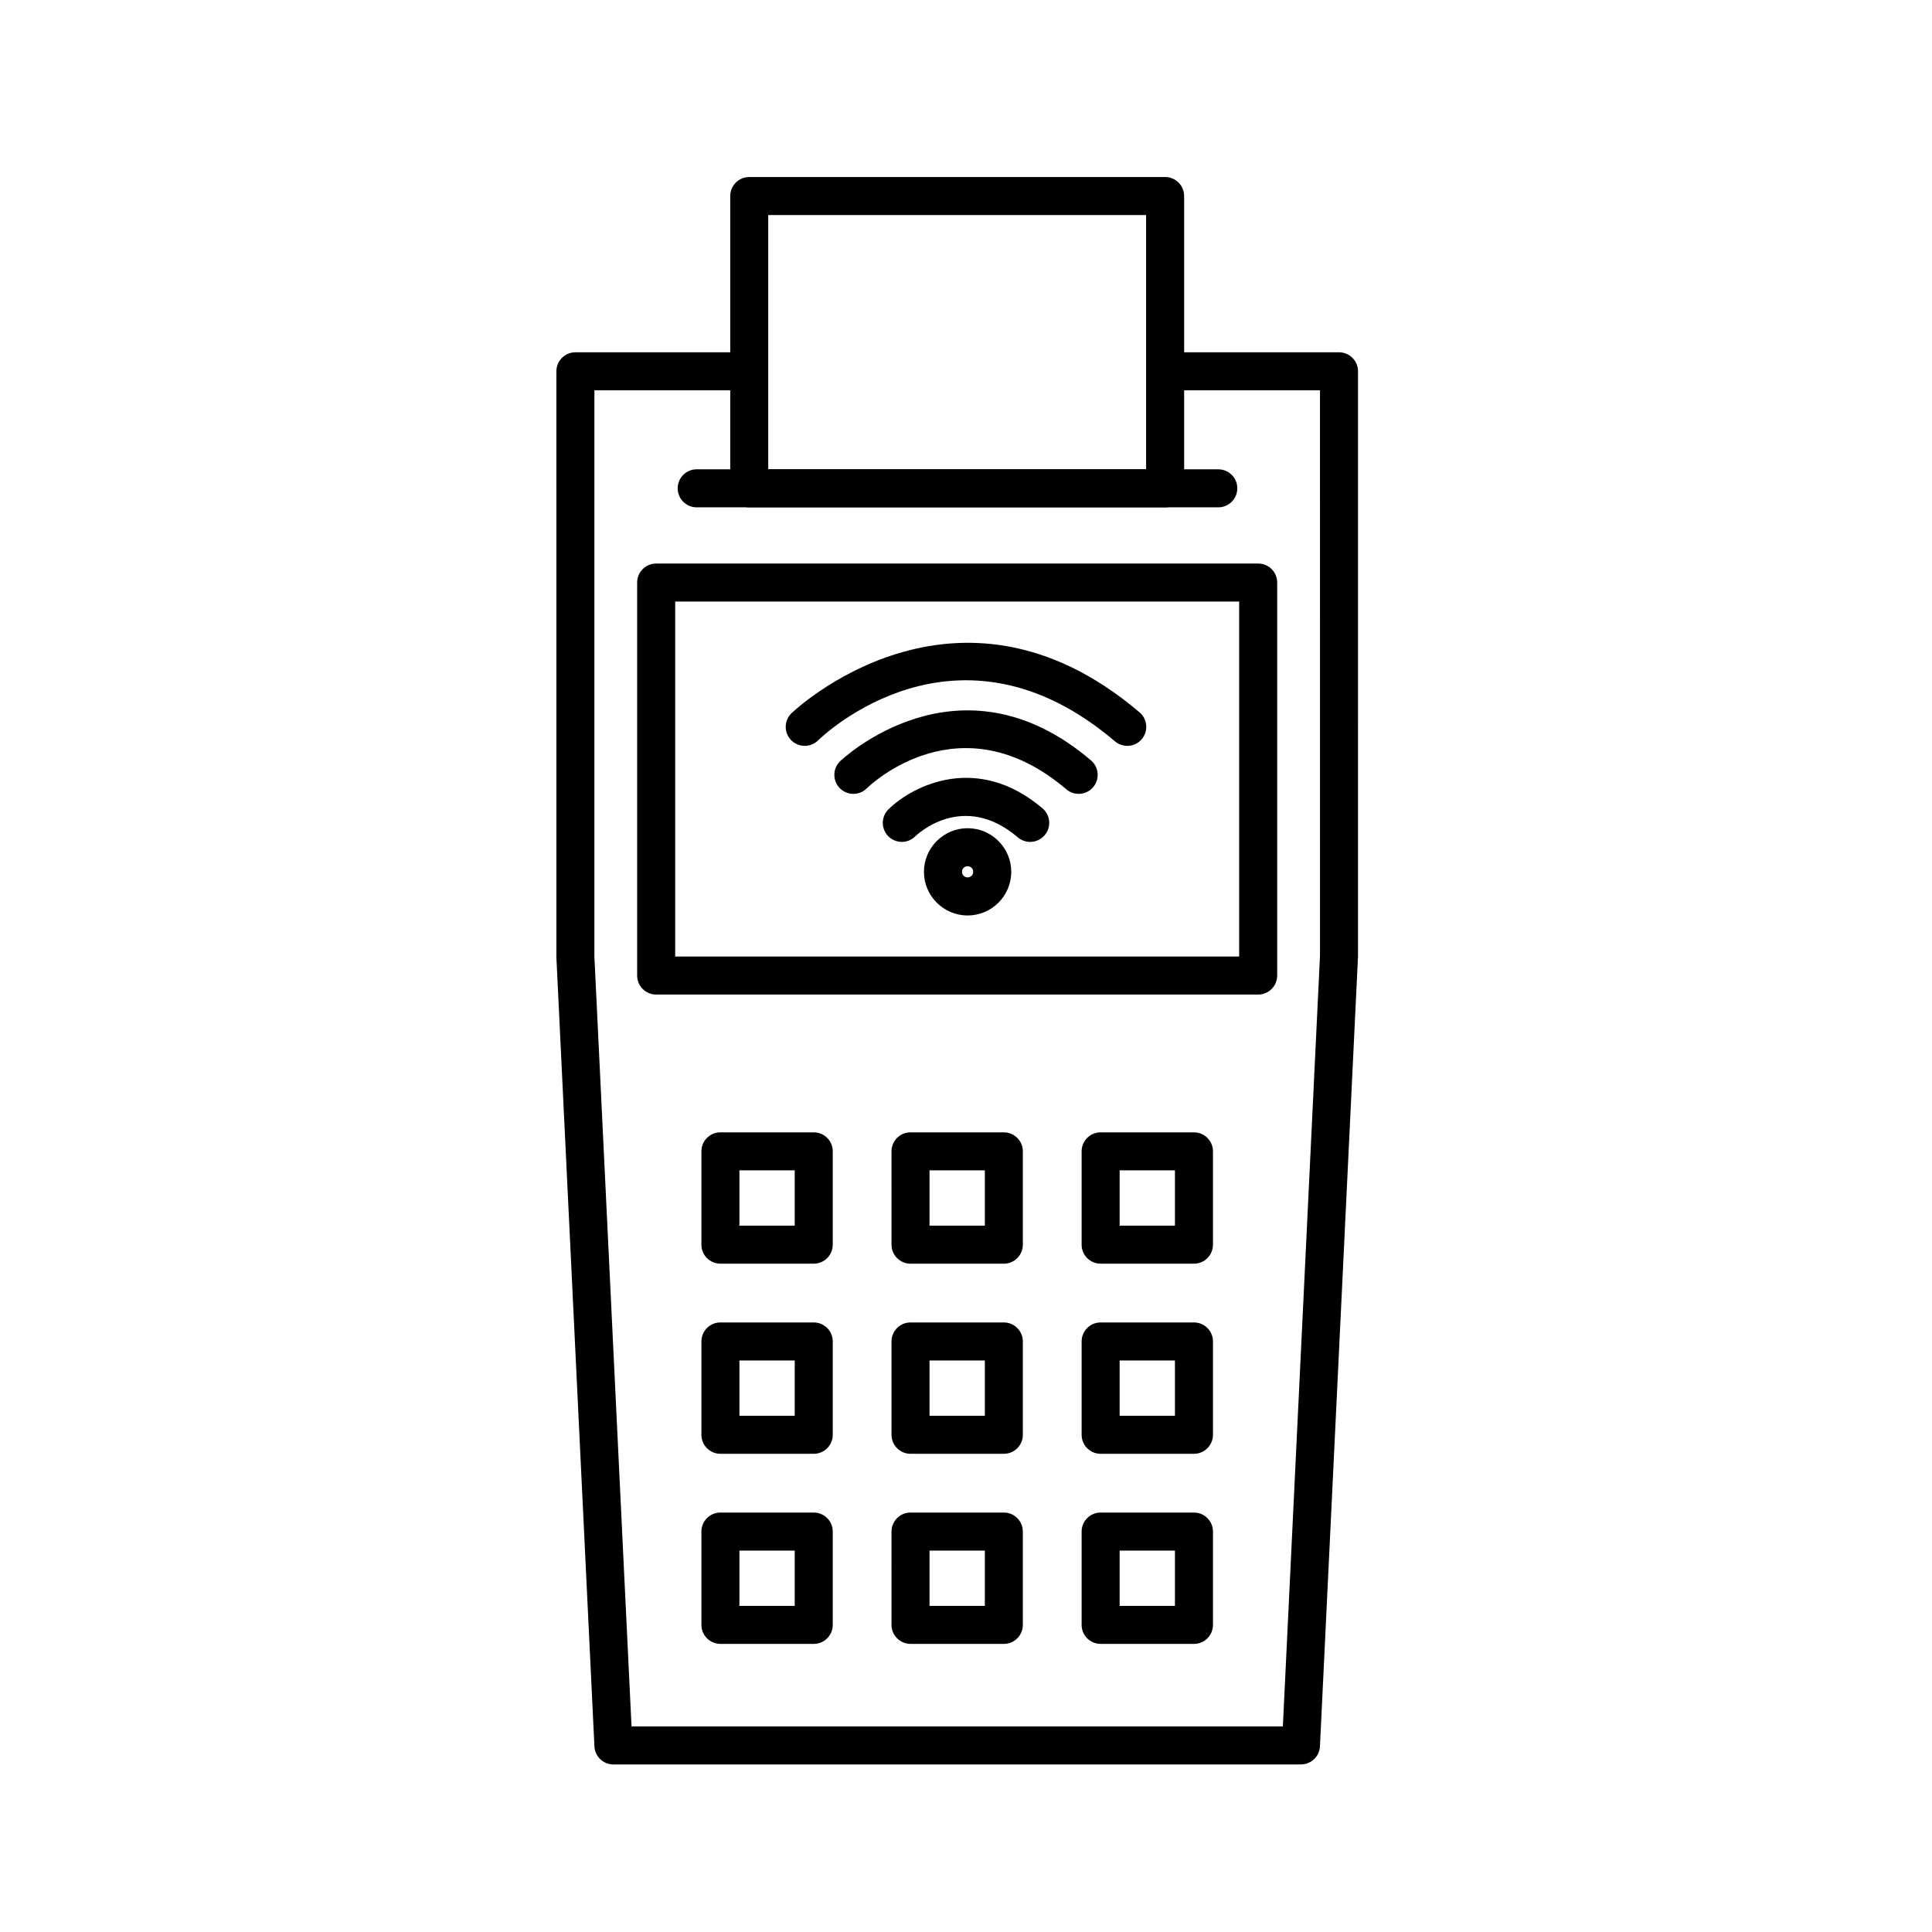 <?xml version="1.0" encoding="UTF-8"?>
<!-- Uploaded to: ICON Repo, www.iconrepo.com, Generator: ICON Repo Mixer Tools -->
<svg fill="#000000" width="800px" height="800px" version="1.1" viewBox="144 144 512 512" xmlns="http://www.w3.org/2000/svg">
 <g>
  <path d="m488.77 611.6h-182.21c-2.684 0-4.906-2.109-5.031-4.797l-10.078-209.08-0.004-155.32c0-2.781 2.254-5.039 5.039-5.039h43.348c2.785 0 5.039 2.258 5.039 5.039s-2.254 5.039-5.039 5.039h-38.309l-0.004 150.04 9.84 204.04h172.61l9.844-204.29-0.004-149.79h-40.934c-2.785 0-5.039-2.258-5.039-5.039s2.254-5.039 5.039-5.039h45.973c2.785 0 5.039 2.258 5.039 5.039l-0.004 155.07-10.082 209.32c-0.125 2.684-2.348 4.793-5.031 4.793z"/>
  <path d="m477.43 407.57h-159.54c-2.785 0-5.039-2.258-5.039-5.039v-104.15c0-2.781 2.254-5.039 5.039-5.039h159.54c2.785 0 5.039 2.258 5.039 5.039v104.15c0 2.781-2.254 5.039-5.039 5.039zm-154.5-10.078h149.46v-94.074h-149.46z"/>
  <path d="m359.65 478.89h-24.73c-2.785 0-5.039-2.258-5.039-5.039v-24.73c0-2.781 2.254-5.039 5.039-5.039h24.73c2.785 0 5.039 2.258 5.039 5.039v24.73c0 2.781-2.254 5.039-5.039 5.039zm-19.695-10.078h14.656v-14.656h-14.656z"/>
  <path d="m410.03 478.89h-24.73c-2.785 0-5.039-2.258-5.039-5.039l-0.004-24.73c0-2.781 2.254-5.039 5.039-5.039h24.73c2.785 0 5.039 2.258 5.039 5.039v24.73c0 2.781-2.25 5.039-5.035 5.039zm-19.695-10.078h14.656v-14.656h-14.656z"/>
  <path d="m460.41 478.89h-24.73c-2.785 0-5.039-2.258-5.039-5.039v-24.73c0-2.781 2.254-5.039 5.039-5.039h24.73c2.785 0 5.039 2.258 5.039 5.039v24.73c0 2.781-2.254 5.039-5.039 5.039zm-19.695-10.078h14.656v-14.656h-14.656z"/>
  <path d="m359.65 529.27h-24.73c-2.785 0-5.039-2.258-5.039-5.039v-24.73c0-2.781 2.254-5.039 5.039-5.039h24.73c2.785 0 5.039 2.258 5.039 5.039v24.73c0 2.785-2.254 5.039-5.039 5.039zm-19.695-10.074h14.656v-14.656h-14.656z"/>
  <path d="m410.03 529.27h-24.73c-2.785 0-5.039-2.258-5.039-5.039l-0.004-24.73c0-2.781 2.254-5.039 5.039-5.039h24.73c2.785 0 5.039 2.258 5.039 5.039v24.73c0 2.785-2.25 5.039-5.035 5.039zm-19.695-10.074h14.656v-14.656h-14.656z"/>
  <path d="m460.41 529.27h-24.73c-2.785 0-5.039-2.258-5.039-5.039v-24.73c0-2.781 2.254-5.039 5.039-5.039h24.73c2.785 0 5.039 2.258 5.039 5.039v24.73c0 2.785-2.254 5.039-5.039 5.039zm-19.695-10.074h14.656v-14.656h-14.656z"/>
  <path d="m359.65 579.65h-24.73c-2.785 0-5.039-2.258-5.039-5.039v-24.73c0-2.781 2.254-5.039 5.039-5.039h24.73c2.785 0 5.039 2.258 5.039 5.039v24.73c0 2.781-2.254 5.039-5.039 5.039zm-19.695-10.078h14.656v-14.652h-14.656z"/>
  <path d="m410.03 579.65h-24.73c-2.785 0-5.039-2.258-5.039-5.039l-0.004-24.73c0-2.781 2.254-5.039 5.039-5.039h24.73c2.785 0 5.039 2.258 5.039 5.039v24.73c0 2.781-2.25 5.039-5.035 5.039zm-19.695-10.078h14.656v-14.652h-14.656z"/>
  <path d="m460.41 579.65h-24.73c-2.785 0-5.039-2.258-5.039-5.039v-24.73c0-2.781 2.254-5.039 5.039-5.039h24.73c2.785 0 5.039 2.258 5.039 5.039v24.73c0 2.781-2.254 5.039-5.039 5.039zm-19.695-10.078h14.656v-14.652h-14.656z"/>
  <path d="m466.85 278.45h-138.22c-2.785 0-5.039-2.258-5.039-5.039s2.254-5.039 5.039-5.039h138.23c2.785 0 5.039 2.258 5.039 5.039-0.004 2.785-2.262 5.039-5.043 5.039z"/>
  <path d="m452.77 278.45h-110.21c-2.785 0-5.039-2.258-5.039-5.039v-77.457c0-2.781 2.254-5.039 5.039-5.039h110.21c2.785 0 5.039 2.258 5.039 5.039v77.461c0 2.781-2.258 5.035-5.039 5.035zm-105.18-10.074h100.14v-67.387h-100.14z"/>
  <path d="m442.73 341.66c-1.152 0-2.316-0.395-3.266-1.203-41.711-35.52-77.188-1.688-78.68-0.23-1.988 1.949-5.176 1.91-7.125-0.082-1.945-1.988-1.91-5.18 0.082-7.125 0.43-0.418 43.621-41.641 92.262-0.23 2.117 1.805 2.371 4.984 0.57 7.106-1 1.168-2.418 1.766-3.844 1.766z"/>
  <path d="m429.86 354.38c-1.152 0-2.316-0.395-3.266-1.203-28.109-23.93-51.922-1.215-52.922-0.23-1.988 1.949-5.176 1.91-7.125-0.082-1.949-1.988-1.91-5.18 0.082-7.125 0.312-0.301 31.508-30.031 66.496-0.23 2.117 1.805 2.371 4.984 0.57 7.106-1 1.164-2.418 1.766-3.836 1.766z"/>
  <path d="m417.01 367.11c-1.152 0-2.316-0.395-3.266-1.199-14.523-12.375-26.727-0.734-27.234-0.238-1.988 1.949-5.168 1.91-7.125-0.082-1.945-1.988-1.91-5.18 0.082-7.125 6.613-6.469 23.652-14.844 40.82-0.238 2.117 1.805 2.371 4.984 0.57 7.106-1.012 1.176-2.426 1.777-3.848 1.777z"/>
  <path d="m400.43 386.61c-6.383 0-11.574-5.188-11.574-11.562s5.188-11.562 11.574-11.562c6.379 0 11.562 5.188 11.562 11.562 0 6.371-5.188 11.562-11.562 11.562zm0-13.055c-0.828 0-1.496 0.664-1.496 1.484 0 0.82 0.672 1.484 1.496 1.484 0.82 0 1.484-0.664 1.484-1.484 0-0.82-0.664-1.484-1.484-1.484z"/>
 </g>
</svg>